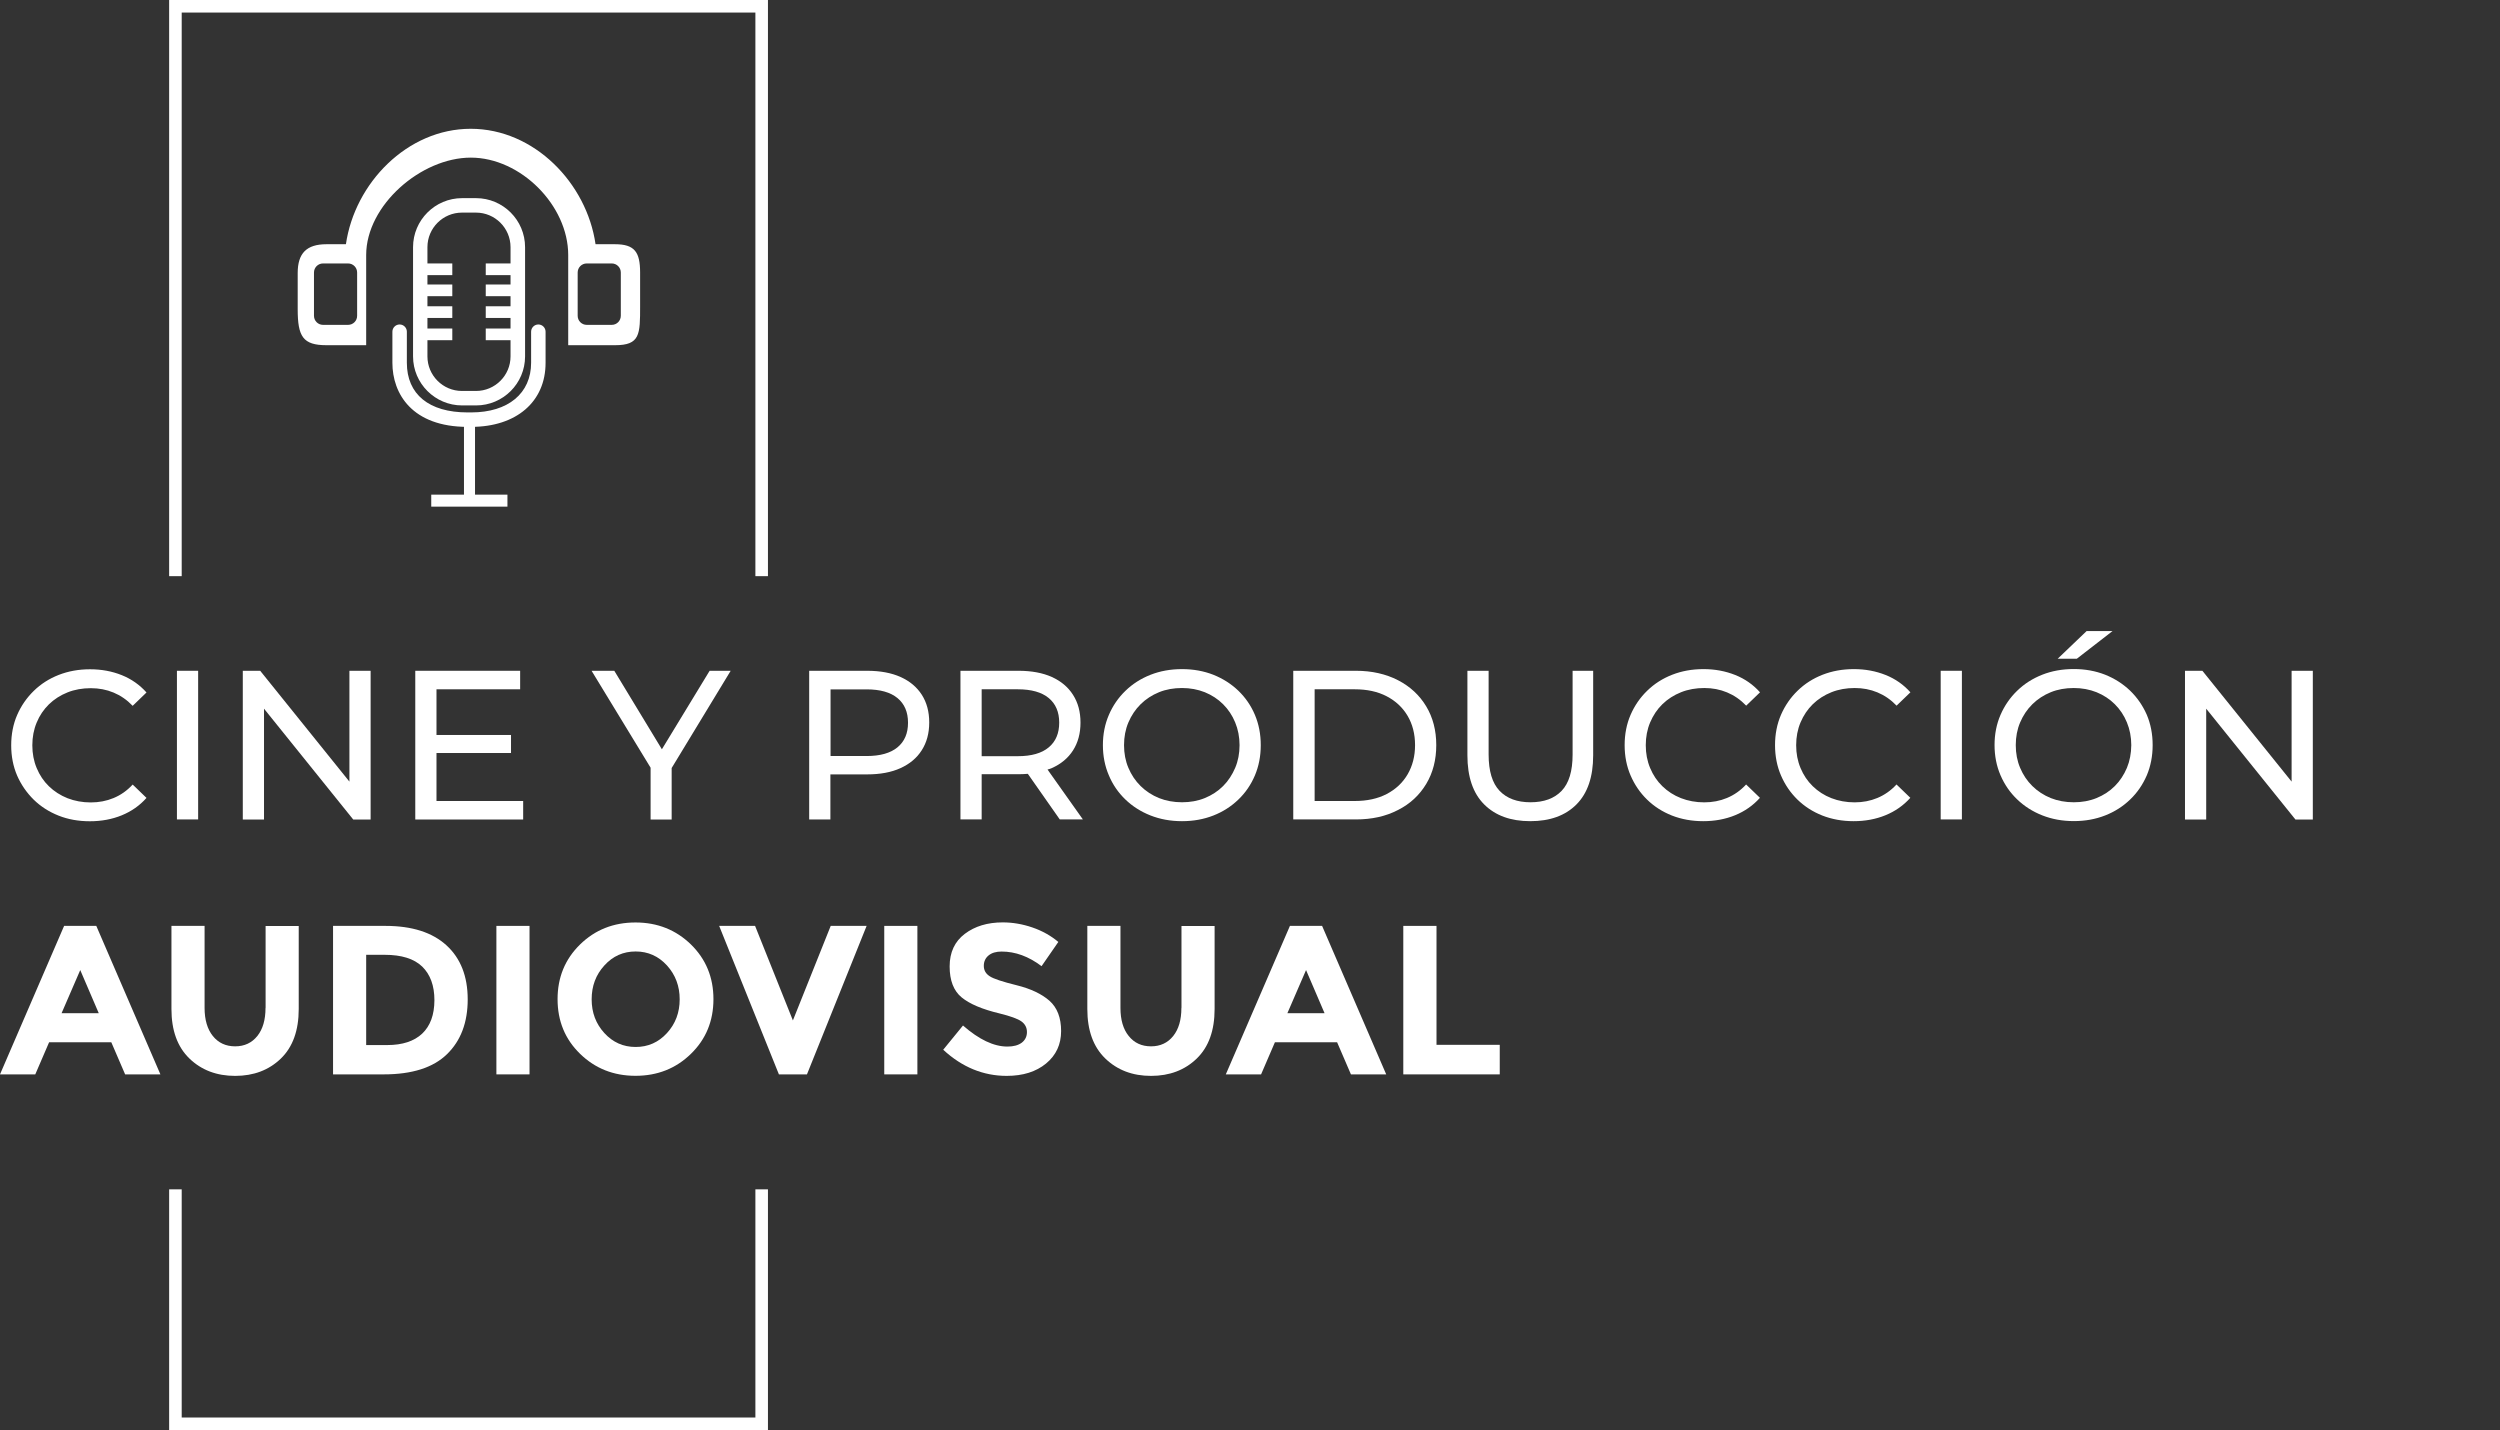 <?xml version="1.0" encoding="utf-8"?>
<!-- Generator: Adobe Illustrator 25.4.1, SVG Export Plug-In . SVG Version: 6.00 Build 0)  -->
<svg version="1.1" id="Capa_1" xmlns="http://www.w3.org/2000/svg" xmlns:xlink="http://www.w3.org/1999/xlink" x="0px" y="0px"
	 viewBox="0 0 314.67 180" style="enable-background:new 0 0 314.67 180;" xml:space="preserve">
<rect x="0" y="0" width="314.67" height="180" fill="#333333" stroke="none"/>
<style type="text/css">
	.st0{fill:#FFFFFF;}
</style>
<g>
	<g>
		<path class="st0" d="M4.24,100.65c0.88,0.86,1.92,1.53,3.13,2.01s2.52,0.71,3.94,0.71c1.46,0,2.8-0.25,4.02-0.75
			c1.22-0.5,2.26-1.23,3.11-2.19l-1.74-1.68c-0.71,0.77-1.51,1.33-2.41,1.7c-0.89,0.37-1.85,0.55-2.86,0.55
			c-1.05,0-2.03-0.18-2.93-0.53c-0.9-0.36-1.68-0.86-2.34-1.5c-0.66-0.64-1.17-1.4-1.54-2.29c-0.37-0.88-0.55-1.84-0.55-2.87
			c0-1.03,0.18-1.99,0.55-2.87c0.36-0.88,0.88-1.64,1.54-2.29c0.66-0.64,1.44-1.14,2.34-1.5c0.9-0.36,1.88-0.53,2.93-0.53
			c1.02,0,1.97,0.18,2.86,0.55c0.89,0.37,1.69,0.92,2.41,1.67l1.74-1.68c-0.86-0.96-1.89-1.69-3.11-2.18
			c-1.22-0.49-2.55-0.74-4-0.74c-1.43,0-2.74,0.24-3.94,0.71c-1.2,0.47-2.25,1.14-3.14,2.01s-1.59,1.88-2.09,3.03
			s-0.75,2.43-0.75,3.82c0,1.39,0.25,2.66,0.75,3.82C2.66,98.77,3.36,99.78,4.24,100.65z"/>
		<rect x="22.27" y="84.43" class="st0" width="2.67" height="18.71"/>
		<polygon class="st0" points="33.23,89.2 44.46,103.15 46.65,103.15 46.65,84.43 43.98,84.43 43.98,98.38 32.75,84.43 30.56,84.43 
			30.56,103.15 33.23,103.15 		"/>
		<polygon class="st0" points="65.85,100.82 54.94,100.82 54.94,94.78 64.32,94.78 64.32,92.51 54.94,92.51 54.94,86.76 
			65.47,86.76 65.47,84.43 52.27,84.43 52.27,103.15 65.85,103.15 		"/>
		<polygon class="st0" points="81.89,103.15 84.54,103.15 84.54,96.67 91.97,84.43 89.32,84.43 83.31,94.31 77.32,84.43 
			74.46,84.43 81.89,96.63 		"/>
		<path class="st0" d="M113.35,85.21c-1.16-0.52-2.56-0.78-4.2-0.78h-7.3v18.71h2.67v-5.67h4.63c1.64,0,3.04-0.26,4.2-0.79
			c1.16-0.53,2.05-1.27,2.67-2.25c0.62-0.97,0.94-2.13,0.94-3.49s-0.31-2.52-0.94-3.5C115.4,86.48,114.51,85.73,113.35,85.21z
			 M112.97,94.06c-0.88,0.73-2.18,1.1-3.89,1.1h-4.54v-8.39h4.54c1.71,0,3.01,0.37,3.89,1.1c0.88,0.73,1.32,1.76,1.32,3.1
			S113.85,93.33,112.97,94.06z"/>
		<path class="st0" d="M132.39,96.68c1.16-0.52,2.05-1.26,2.67-2.23c0.62-0.97,0.94-2.13,0.94-3.49s-0.31-2.52-0.94-3.5
			c-0.62-0.98-1.52-1.73-2.67-2.25s-2.56-0.78-4.2-0.78h-7.3v18.71h2.67v-5.69h4.62c0.41,0,0.81-0.02,1.19-0.05l4.02,5.74h2.91
			l-4.45-6.28C132.05,96.81,132.23,96.75,132.39,96.68z M128.11,95.18h-4.55v-8.42h4.55c1.71,0,3.01,0.37,3.89,1.1
			c0.88,0.73,1.32,1.76,1.32,3.1s-0.44,2.38-1.32,3.11C131.12,94.81,129.82,95.18,128.11,95.18z"/>
		<path class="st0" d="M141.64,100.62c0.89,0.86,1.95,1.54,3.17,2.02c1.22,0.48,2.54,0.72,3.97,0.72c1.43,0,2.74-0.24,3.94-0.71
			s2.25-1.14,3.15-2.01c0.9-0.86,1.59-1.88,2.08-3.03c0.49-1.16,0.74-2.43,0.74-3.82c0-1.39-0.25-2.66-0.74-3.82
			c-0.49-1.16-1.19-2.17-2.08-3.03c-0.9-0.86-1.95-1.53-3.15-2.01c-1.2-0.47-2.52-0.71-3.94-0.71c-1.44,0-2.77,0.24-3.98,0.72
			c-1.21,0.48-2.26,1.15-3.15,2.02c-0.89,0.86-1.59,1.88-2.08,3.03c-0.5,1.16-0.75,2.42-0.75,3.8c0,1.37,0.25,2.64,0.75,3.8
			C140.05,98.75,140.75,99.76,141.64,100.62z M142.03,90.93c0.37-0.87,0.88-1.64,1.54-2.29c0.66-0.65,1.43-1.15,2.31-1.51
			c0.88-0.36,1.85-0.53,2.9-0.53c1.03,0,1.99,0.18,2.87,0.53c0.88,0.36,1.65,0.86,2.3,1.51c0.65,0.65,1.16,1.41,1.52,2.29
			c0.36,0.87,0.55,1.83,0.55,2.86c0,1.03-0.18,1.99-0.55,2.86c-0.37,0.87-0.87,1.64-1.52,2.29c-0.65,0.65-1.42,1.15-2.3,1.51
			c-0.88,0.36-1.84,0.53-2.87,0.53c-1.05,0-2.02-0.18-2.9-0.53c-0.88-0.36-1.65-0.86-2.31-1.51c-0.66-0.65-1.17-1.41-1.54-2.29
			c-0.37-0.87-0.55-1.83-0.55-2.86C141.48,92.76,141.66,91.8,142.03,90.93z"/>
		<path class="st0" d="M179.51,98.68c0.85-1.41,1.27-3.04,1.27-4.89c0-1.85-0.42-3.48-1.27-4.89c-0.85-1.41-2.03-2.5-3.56-3.29
			c-1.52-0.78-3.29-1.18-5.28-1.18h-7.89v18.71h7.89c2,0,3.76-0.39,5.28-1.18C177.48,101.19,178.66,100.09,179.51,98.68z
			 M177.17,97.47c-0.62,1.06-1.5,1.88-2.63,2.47c-1.13,0.59-2.47,0.88-4.02,0.88h-5.05V86.76h5.05c1.55,0,2.89,0.29,4.02,0.88
			c1.13,0.59,2.01,1.41,2.63,2.46c0.62,1.05,0.94,2.28,0.94,3.69C178.11,95.18,177.79,96.41,177.17,97.47z"/>
		<path class="st0" d="M197.94,94.97c0,2.09-0.46,3.61-1.38,4.57c-0.92,0.96-2.22,1.44-3.92,1.44c-1.68,0-2.97-0.48-3.89-1.44
			c-0.92-0.96-1.38-2.49-1.38-4.57V84.43h-2.67v10.64c0,2.71,0.7,4.77,2.11,6.18s3.34,2.11,5.8,2.11c2.48,0,4.42-0.7,5.82-2.11
			c1.4-1.41,2.1-3.47,2.1-6.18V84.43h-2.59V94.97z"/>
		<path class="st0" d="M209.25,88.63c0.66-0.64,1.44-1.14,2.34-1.5c0.9-0.36,1.88-0.53,2.93-0.53c1.02,0,1.97,0.18,2.86,0.55
			c0.89,0.37,1.69,0.92,2.41,1.67l1.74-1.68c-0.86-0.96-1.89-1.69-3.12-2.18s-2.55-0.74-4-0.74c-1.43,0-2.74,0.24-3.94,0.71
			c-1.2,0.47-2.25,1.14-3.14,2.01c-0.89,0.86-1.59,1.88-2.09,3.03c-0.5,1.16-0.75,2.43-0.75,3.82c0,1.39,0.25,2.66,0.75,3.82
			c0.5,1.16,1.19,2.17,2.07,3.03c0.88,0.86,1.92,1.53,3.13,2.01c1.2,0.47,2.52,0.71,3.94,0.71c1.46,0,2.8-0.25,4.02-0.75
			c1.22-0.5,2.26-1.23,3.12-2.19l-1.74-1.68c-0.71,0.77-1.52,1.33-2.41,1.7c-0.89,0.37-1.84,0.55-2.86,0.55
			c-1.05,0-2.03-0.18-2.93-0.53s-1.68-0.86-2.34-1.5c-0.66-0.64-1.17-1.4-1.54-2.29c-0.37-0.88-0.55-1.84-0.55-2.87
			c0-1.03,0.18-1.99,0.55-2.87C208.08,90.04,208.59,89.27,209.25,88.63z"/>
		<path class="st0" d="M228.18,88.63c0.66-0.64,1.44-1.14,2.34-1.5c0.9-0.36,1.88-0.53,2.93-0.53c1.02,0,1.97,0.18,2.86,0.55
			c0.89,0.37,1.69,0.92,2.41,1.67l1.74-1.68c-0.86-0.96-1.89-1.69-3.12-2.18s-2.55-0.74-4-0.74c-1.43,0-2.74,0.24-3.94,0.71
			c-1.2,0.47-2.25,1.14-3.14,2.01c-0.89,0.86-1.59,1.88-2.09,3.03c-0.5,1.16-0.75,2.43-0.75,3.82c0,1.39,0.25,2.66,0.75,3.82
			c0.5,1.16,1.19,2.17,2.07,3.03c0.88,0.86,1.92,1.53,3.13,2.01c1.2,0.47,2.52,0.71,3.94,0.71c1.46,0,2.8-0.25,4.02-0.75
			c1.22-0.5,2.26-1.23,3.12-2.19l-1.74-1.68c-0.71,0.77-1.52,1.33-2.41,1.7c-0.89,0.37-1.84,0.55-2.86,0.55
			c-1.05,0-2.03-0.18-2.93-0.53s-1.68-0.86-2.34-1.5c-0.66-0.64-1.17-1.4-1.54-2.29c-0.37-0.88-0.55-1.84-0.55-2.87
			c0-1.03,0.18-1.99,0.55-2.87C227.01,90.04,227.52,89.27,228.18,88.63z"/>
		<rect x="244.27" y="84.43" class="st0" width="2.67" height="18.71"/>
		<path class="st0" d="M268.11,86.93c-0.9-0.86-1.95-1.53-3.15-2.01c-1.2-0.47-2.52-0.71-3.94-0.71c-1.44,0-2.77,0.24-3.98,0.72
			c-1.21,0.48-2.26,1.15-3.15,2.02c-0.89,0.86-1.59,1.88-2.09,3.03c-0.5,1.16-0.75,2.42-0.75,3.8c0,1.37,0.25,2.64,0.75,3.8
			c0.5,1.16,1.19,2.17,2.09,3.03c0.89,0.86,1.95,1.54,3.17,2.02c1.22,0.48,2.54,0.72,3.97,0.72c1.43,0,2.74-0.24,3.94-0.71
			c1.2-0.47,2.25-1.14,3.15-2.01c0.9-0.86,1.59-1.88,2.09-3.03c0.49-1.16,0.74-2.43,0.74-3.82c0-1.39-0.25-2.66-0.74-3.82
			C269.7,88.81,269.01,87.8,268.11,86.93z M267.71,96.65c-0.37,0.87-0.87,1.64-1.52,2.29c-0.65,0.65-1.42,1.15-2.3,1.51
			c-0.88,0.36-1.84,0.53-2.87,0.53c-1.05,0-2.02-0.18-2.9-0.53c-0.88-0.36-1.65-0.86-2.31-1.51c-0.66-0.65-1.17-1.41-1.54-2.29
			c-0.37-0.87-0.55-1.83-0.55-2.86c0-1.03,0.18-1.99,0.55-2.86s0.88-1.64,1.54-2.29c0.66-0.65,1.43-1.15,2.31-1.51
			c0.88-0.36,1.85-0.53,2.9-0.53c1.03,0,1.99,0.18,2.87,0.53c0.88,0.36,1.65,0.86,2.3,1.51c0.65,0.65,1.16,1.41,1.52,2.29
			c0.36,0.87,0.55,1.83,0.55,2.86C268.25,94.83,268.07,95.78,267.71,96.65z"/>
		<polygon class="st0" points="265.9,79.43 262.64,79.43 259,82.91 261.41,82.91 		"/>
		<polygon class="st0" points="288.44,84.43 288.44,98.38 277.21,84.43 275.02,84.43 275.02,103.15 277.69,103.15 277.69,89.2 
			288.92,103.15 291.11,103.15 291.11,84.43 		"/>
		<path class="st0" d="M8.07,116.54L0,135.23h4.44l1.74-4.04h7.83l1.74,4.04h4.44l-8.07-18.69H8.07z M7.75,127.53l2.35-5.43
			l2.33,5.43H7.75z"/>
		<path class="st0" d="M33.42,126.86c0,1.5-0.34,2.68-1.03,3.54c-0.69,0.86-1.62,1.3-2.79,1.3s-2.11-0.43-2.81-1.3
			c-0.69-0.86-1.04-2.05-1.04-3.54v-10.32h-4.17V127c0,2.69,0.75,4.77,2.26,6.23c1.51,1.46,3.43,2.19,5.76,2.19
			c2.33,0,4.25-0.73,5.75-2.18c1.5-1.45,2.25-3.53,2.25-6.24v-10.45h-4.17V126.86z"/>
		<path class="st0" d="M48.52,116.54h-6.6v18.69h6.39c3.56,0,6.22-0.85,7.95-2.54c1.74-1.69,2.61-3.99,2.61-6.9
			c0-2.9-0.89-5.17-2.67-6.8C54.41,117.36,51.86,116.54,48.52,116.54z M53.14,130.1c-1.02,0.96-2.49,1.44-4.4,1.44h-2.65v-11.36
			h2.33c2.12,0,3.69,0.49,4.72,1.48c1.02,0.99,1.54,2.4,1.54,4.24C54.67,127.74,54.16,129.13,53.14,130.1z"/>
		<rect x="62.48" y="116.54" class="st0" width="4.17" height="18.69"/>
		<path class="st0" d="M79.99,116.11c-2.76,0-5.09,0.92-6.98,2.77s-2.83,4.14-2.83,6.88c0,2.75,0.94,5.04,2.83,6.88
			c1.89,1.84,4.21,2.77,6.98,2.77c2.76,0,5.09-0.92,6.98-2.77c1.89-1.84,2.83-4.14,2.83-6.88c0-2.74-0.95-5.04-2.83-6.88
			C85.08,117.04,82.75,116.11,79.99,116.11z M83.95,130.03c-1.07,1.17-2.38,1.75-3.94,1.75c-1.56,0-2.87-0.58-3.94-1.75
			c-1.07-1.17-1.6-2.58-1.6-4.25c0-1.67,0.53-3.09,1.6-4.26c1.07-1.18,2.38-1.76,3.94-1.76c1.56,0,2.87,0.59,3.94,1.76
			c1.07,1.18,1.6,2.6,1.6,4.26C85.55,127.45,85.02,128.86,83.95,130.03z"/>
		<polygon class="st0" points="99.8,128.44 95.04,116.54 90.52,116.54 98.04,135.23 101.57,135.23 109.08,116.54 104.56,116.54 		
			"/>
		<rect x="111.3" y="116.54" class="st0" width="4.17" height="18.69"/>
		<path class="st0" d="M127.96,124.01c-1.77-0.44-2.91-0.81-3.4-1.14c-0.49-0.32-0.73-0.75-0.73-1.3c0-0.54,0.2-0.98,0.6-1.31
			c0.4-0.33,0.95-0.49,1.64-0.49c1.73,0,3.4,0.61,5.03,1.84l2.11-3.05c-0.93-0.78-2.01-1.39-3.26-1.82
			c-1.25-0.43-2.5-0.64-3.74-0.64c-1.91,0-3.5,0.48-4.77,1.44s-1.91,2.33-1.91,4.1c0,1.77,0.5,3.07,1.51,3.9
			c1.01,0.83,2.6,1.5,4.77,2.02c1.37,0.34,2.29,0.67,2.75,1c0.46,0.33,0.7,0.78,0.7,1.34c0,0.56-0.22,1.01-0.65,1.34
			c-0.44,0.33-1.04,0.49-1.81,0.49c-1.71,0-3.57-0.88-5.59-2.65l-2.49,3.05c2.37,2.19,5.04,3.29,7.99,3.29
			c2.05,0,3.7-0.52,4.96-1.56c1.26-1.04,1.89-2.4,1.89-4.08c0-1.68-0.49-2.95-1.47-3.82C131.12,125.11,129.74,124.45,127.96,124.01z
			"/>
		<path class="st0" d="M148.7,126.86c0,1.5-0.34,2.68-1.03,3.54c-0.69,0.86-1.62,1.3-2.79,1.3c-1.18,0-2.11-0.43-2.81-1.3
			c-0.7-0.86-1.04-2.05-1.04-3.54v-10.32h-4.17V127c0,2.69,0.75,4.77,2.26,6.23c1.51,1.46,3.43,2.19,5.76,2.19
			c2.33,0,4.25-0.73,5.75-2.18c1.5-1.45,2.25-3.53,2.25-6.24v-10.45h-4.17V126.86z"/>
		<path class="st0" d="M162.36,116.54l-8.07,18.69h4.44l1.74-4.04h7.83l1.74,4.04h4.44l-8.07-18.69H162.36z M162.04,127.53
			l2.35-5.43l2.33,5.43H162.04z"/>
		<polygon class="st0" points="180.81,116.54 176.63,116.54 176.63,135.23 188.77,135.23 188.77,131.51 180.81,131.51 		"/>
	</g>
	<g>
		<polygon class="st0" points="22.87,72.52 22.87,1.58 95.08,1.58 95.08,72.52 96.66,72.52 96.66,0 21.29,0 21.29,72.52 		"/>
		<polygon class="st0" points="95.08,149.7 95.08,178.42 22.87,178.42 22.87,149.7 21.29,149.7 21.29,180 96.66,180 96.66,149.7 		
			"/>
	</g>
	<g>
		<g>
			<g>
				<g>
					<rect x="54.28" y="62.26" class="st0" width="9.59" height="1.51"/>
				</g>
				<g>
					<rect x="58.4" y="52.68" class="st0" width="1.39" height="10.03"/>
				</g>
				<g>
					<path class="st0" d="M59.92,51.03h-1.76c-3.4,0-6.17-2.77-6.17-6.17V31.11c0-3.4,2.77-6.17,6.17-6.17h1.76
						c3.4,0,6.17,2.77,6.17,6.17v13.75C66.09,48.27,63.32,51.03,59.92,51.03z M58.15,26.76c-2.4,0-4.35,1.95-4.35,4.35v13.75
						c0,2.4,1.95,4.35,4.35,4.35h1.76c2.4,0,4.35-1.95,4.35-4.35V31.11c0-2.4-1.95-4.35-4.35-4.35H58.15z"/>
				</g>
				<g>
					<rect x="52.89" y="33.16" class="st0" width="4.04" height="1.47"/>
				</g>
				<g>
					<rect x="52.89" y="35.81" class="st0" width="4.04" height="1.47"/>
				</g>
				<g>
					<rect x="52.89" y="38.55" class="st0" width="4.04" height="1.47"/>
				</g>
				<g>
					<rect x="52.89" y="41.35" class="st0" width="4.04" height="1.47"/>
				</g>
				<g>
					<rect x="61.14" y="33.16" class="st0" width="4.04" height="1.47"/>
				</g>
				<g>
					<rect x="61.14" y="35.81" class="st0" width="4.04" height="1.47"/>
				</g>
				<g>
					<rect x="61.14" y="38.55" class="st0" width="4.04" height="1.47"/>
				</g>
				<g>
					<rect x="61.14" y="41.35" class="st0" width="4.04" height="1.47"/>
				</g>
				<g>
					<path class="st0" d="M59.31,53.73h-0.46c-6.98,0-9.46-4.17-9.46-8.07v-3.91c0-0.5,0.41-0.91,0.91-0.91
						c0.5,0,0.91,0.41,0.91,0.91v3.91c0,3.97,2.78,6.25,7.64,6.25h0.46c4.65,0,7.54-2.4,7.54-6.25v-3.91c0-0.5,0.41-0.91,0.91-0.91
						c0.5,0,0.91,0.41,0.91,0.91v3.91C68.68,50.56,65,53.73,59.31,53.73z"/>
				</g>
			</g>
		</g>
		<g>
			<path class="st0" d="M77.41,30.74h-2.45c-1.11-7.69-7.72-14.53-15.71-14.53s-14.6,6.84-15.71,14.53H41.1
				c-2.5,0-3.63,1.12-3.63,3.63v4.54c0,3.45,0.65,4.54,3.63,4.54h4.99V32.1c0-6.26,6.91-12.26,13.17-12.26s12.26,6,12.26,12.26
				v11.35h5.9c3.15,0,3.15-1.36,3.15-4.9v-4.28C80.56,31.76,79.91,30.74,77.41,30.74z M43.81,40.89h-3.15
				c-0.63,0-1.14-0.51-1.14-1.14V34.3c0-0.63,0.51-1.14,1.14-1.14h3.15c0.63,0,1.14,0.51,1.14,1.14v5.44
				C44.96,40.38,44.44,40.89,43.81,40.89z M77,40.89h-3.15c-0.63,0-1.14-0.51-1.14-1.14V34.3c0-0.63,0.51-1.14,1.14-1.14H77
				c0.63,0,1.14,0.51,1.14,1.14v5.44C78.14,40.38,77.63,40.89,77,40.89z"/>
		</g>
	</g>
</g>
</svg>
